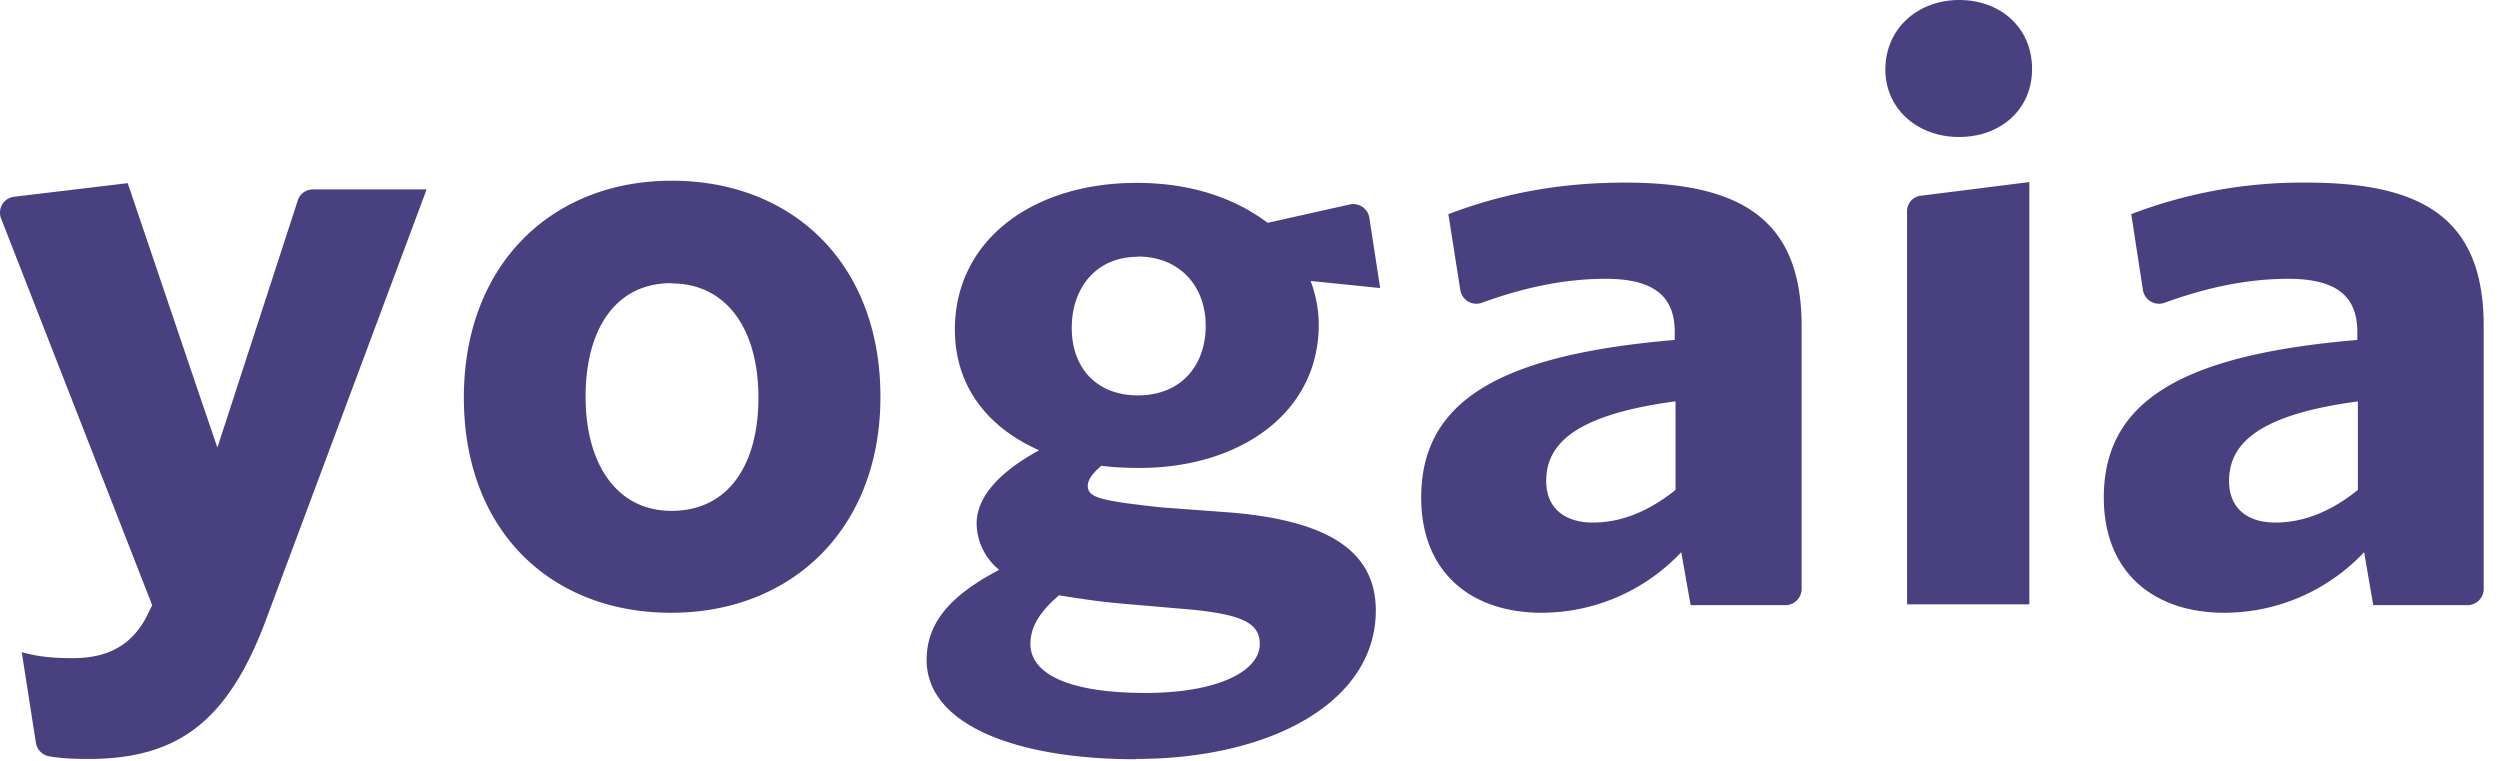 <svg viewBox="0 0 92 28" xmlns="http://www.w3.org/2000/svg"><path d="m7.3 14.42.7 2.05 2.96-9.1c.08-.24.3-.4.56-.4h4.18l-5.86 15.7c-1.43 3.92-3.32 5.26-6.6 5.26-.7 0-1.1-.04-1.44-.1a.6.6 0 0 1-.48-.5L.8 24c.5.14 1.03.22 1.87.22 1.2 0 2.17-.4 2.76-1.6l.17-.35L.04 8.04a.59.59 0 0 1 .48-.8l4.18-.5 2.6 7.68zm17.4-4c-2.03 0-3.15 1.67-3.15 4.18 0 2.48 1.15 4.2 3.16 4.2 2.07 0 3.2-1.66 3.2-4.17 0-2.5-1.16-4.2-3.2-4.2l-.01-.01zm-.01 12.13c-4.4 0-7.62-3-7.62-7.92 0-4.9 3.24-7.98 7.65-7.98 4.44 0 7.68 3.04 7.68 7.95 0 4.9-3.3 7.95-7.7 7.95h-.01zm17.18-13.1c-1.53 0-2.43 1.14-2.43 2.62 0 1.45.9 2.48 2.43 2.48 1.6 0 2.5-1.1 2.5-2.57 0-1.45-.96-2.54-2.5-2.54v.01zM38.98 21.9c-.76.65-1.06 1.2-1.06 1.8 0 1.05 1.3 1.8 4.24 1.8 2.65 0 4.2-.8 4.2-1.8 0-.76-.63-1.07-2.44-1.26l-2.32-.2c-1.23-.1-1.76-.2-2.62-.33v-.01zm2.82 6.04c-4.47 0-7.7-1.3-7.7-3.65 0-1.37.86-2.37 2.67-3.32a2.23 2.23 0 0 1-.83-1.7c0-.95.78-1.87 2.3-2.7-1.97-.87-3.1-2.43-3.1-4.44 0-3.32 2.9-5.4 6.68-5.4 2 0 3.6.55 4.83 1.47l3.04-.68a.6.6 0 0 1 .7.48l.4 2.6-2.56-.26c.2.53.3 1.08.3 1.6 0 3.33-3 5.28-6.58 5.28-.5 0-.97-.02-1.42-.08-.33.28-.5.53-.5.73 0 .44.42.55 2.68.8l2.7.2c3.24.3 5.22 1.28 5.22 3.6 0 3.34-3.82 5.46-8.84 5.46l.01.01zm19.85-13.17c-3.74.5-4.75 1.6-4.75 2.93 0 1 .68 1.53 1.72 1.53 1.06 0 2.06-.42 3.04-1.2v-3.26h-.01zm.56 7.47-.34-1.92a7.07 7.07 0 0 1-5.13 2.23c-2.6 0-4.44-1.48-4.44-4.24 0-3.6 2.97-5.26 9.33-5.8v-.3c0-1.36-.84-1.95-2.54-1.95-1.56 0-3.07.34-4.55.88a.6.6 0 0 1-.8-.46l-.44-2.8c1.86-.7 3.9-1.16 6.5-1.16 4.34 0 6.5 1.4 6.5 5.28v9.67a.6.6 0 0 1-.6.6h-3.48l-.01-.03zm24.57-7.47c-3.75.5-4.75 1.6-4.75 2.93 0 1 .67 1.53 1.7 1.53 1.06 0 2.07-.42 3.04-1.2v-3.26h.01zm.55 7.47L87 20.32a7.08 7.08 0 0 1-5.14 2.23c-2.6 0-4.44-1.48-4.44-4.24 0-3.6 2.96-5.26 9.33-5.8v-.3c0-1.36-.84-1.95-2.54-1.95-1.55 0-3.06.34-4.55.88a.6.6 0 0 1-.8-.46l-.43-2.8a17.6 17.6 0 0 1 6.47-1.16c4.36 0 6.5 1.4 6.5 5.28v9.67a.6.6 0 0 1-.6.6h-3.47v-.03zm-17.15 0h4.5V6.7l-3.97.5a.57.57 0 0 0-.53.57v14.47zm1.9-17.2c-1.48 0-2.7-1-2.7-2.5C69.4 1 70.62 0 72.1 0c1.5 0 2.68 1 2.68 2.54 0 1.5-1.17 2.5-2.68 2.5h-.02z" fill="#494080"/></svg>